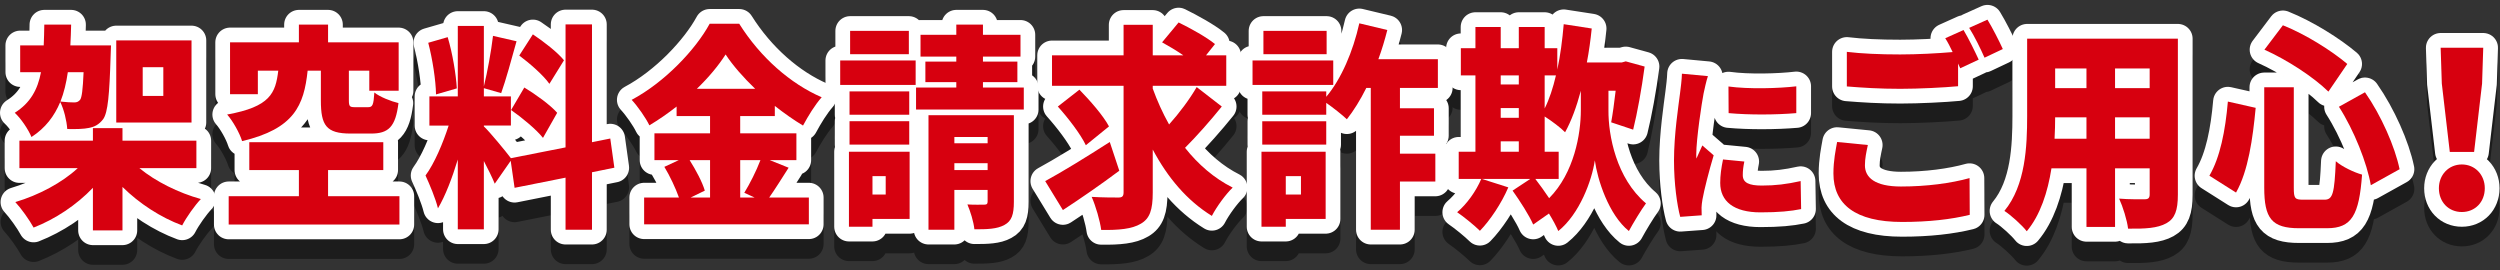 <?xml version="1.0" encoding="UTF-8"?><svg id="b" xmlns="http://www.w3.org/2000/svg" viewBox="0 0 509 55"><rect x="0" y="0" width="509" height="55" fill="#333333" stroke="none"/><defs><style>.e,.f,.g{fill:none;}.h{fill:#d7000f;}.f{stroke:#000;}.f,.g{stroke-linejoin:round;stroke-width:6px;}.g{stroke:#fff;}.i{opacity:.45;}</style></defs><g id="c"><g><g><g class="i"><path class="f" d="M22.601,13.237s-.039,1.452-.079,2.156c-.237,7.877-.555,11.486-1.505,12.85-.871,1.144-1.781,1.584-2.93,1.804-.99,.22-2.613,.264-4.396,.22-.119-1.716-.673-4.004-1.426-5.5-1.188,2.86-3.009,5.281-5.859,7.129-.634-1.54-2.179-3.829-3.406-4.929,3.208-2.024,4.673-4.752,5.346-8.273H4.109v-5.457h4.791c.079-1.32,.079-2.728,.119-4.225h5.464c-.039,1.452-.079,2.86-.158,4.225h8.275Zm5.781,24.996c3.247,2.685,7.919,5.017,12.513,6.293-1.228,1.276-2.97,3.741-3.802,5.369-4.394-1.628-8.711-4.444-12.156-7.833v8.845h-6.019v-8.669c-3.365,3.521-7.682,6.381-12.076,8.098-.832-1.54-2.534-3.917-3.723-5.193,4.752-1.408,9.543-3.96,12.711-6.909H3.951v-5.589h14.967v-2.552h6.019v2.552h15.047v5.589h-11.602ZM13.81,18.694c-.317,2.2-.792,4.181-1.505,5.985,1.188,.132,2.218,.176,2.812,.176,.515,0,.831-.132,1.188-.528,.356-.484,.555-2.024,.713-5.633h-3.207Zm25.184,10.253h-15.324V12.225h15.324V28.947Zm-5.742-11.266h-4.197v5.853h4.197v-5.853Z"/><path class="f" d="M62.636,18.386c-.752,7.085-2.731,11.837-13.344,14.346-.475-1.585-1.9-4.137-3.049-5.413,8.79-1.584,9.859-4.356,10.414-8.933h-4.158v4.796h-5.662V12.621h14.018v-3.608h5.939v3.608h14.373v9.857h-5.979v-4.092h-4.158v6.029c0,1.276,.198,1.408,1.268,1.408h2.652c.911,0,1.109-.44,1.268-2.993,1.069,.88,3.405,1.804,4.91,2.157-.594,4.884-2.06,6.205-5.583,6.205h-4.158c-4.989,0-6.058-1.672-6.058-6.733v-6.073h-2.693Zm18.69,25.567v5.765H46.56v-5.765h14.295v-5.325h-10.098v-5.677h27.282v5.677h-11.245v5.325h14.532Z"/><path class="f" d="M120.53,39.069v11.706h-5.385v-10.605l-10.374,2.068-.792-5.5-3.247,4.665c-.515-1.276-1.347-2.948-2.218-4.621v13.906h-5.306v-14.214c-1.148,3.785-2.534,7.393-4.039,9.945-.475-1.98-1.702-4.885-2.534-6.689,1.821-2.464,3.563-6.601,4.712-10.165h-3.92v-5.94h5.781V9.276h5.306v12.322c.713-2.904,1.505-7.217,1.861-10.297l4.791,1.1c-1.029,3.696-2.178,7.921-3.128,10.562l-3.524-1.012v1.672h5.504v5.94h-5.504v.176c1.188,1.1,4.475,5.105,5.504,6.469l11.127-2.2V8.968h5.385v23.983l3.723-.748,.831,5.941-4.554,.924Zm-31.756-15.843c-.04-2.816-.713-7.217-1.584-10.517l3.959-1.145c.99,3.301,1.703,7.613,1.861,10.43l-4.236,1.232Zm17.977-1.408c2.257,1.364,5.267,3.521,6.691,5.149l-2.891,5.105c-1.307-1.672-4.236-4.093-6.493-5.677l2.692-4.577Zm5.107-.748c-1.188-1.716-3.959-4.136-6.137-5.765l2.772-4.312c2.178,1.452,5.028,3.652,6.335,5.281l-2.97,4.796Z"/><path class="f" d="M160.565,38.145c-1.386,2.156-2.772,4.4-3.959,6.073h8.077v5.457h-33.538v-5.457h7.088c-.673-1.892-1.821-4.356-2.97-6.249l2.93-1.364h-4.949v-5.457h11.324v-3.521h-6.811v-1.936c-1.781,1.408-3.643,2.684-5.543,3.828-.713-1.496-2.376-3.873-3.603-5.192,6.771-3.609,13.027-10.254,15.878-15.49h6.019c4.315,6.865,10.453,12.233,16.788,14.962-1.425,1.628-2.731,3.785-3.801,5.765-1.9-1.144-3.841-2.508-5.741-4.004v2.068h-7.049v3.521h11.443v5.457h-5.425l3.841,1.54Zm-20.154-1.54c1.268,2.024,2.574,4.445,3.089,6.205l-2.891,1.408h3.959v-7.613h-4.157Zm13.344-14.522c-2.415-2.332-4.554-4.752-6.019-6.997-1.465,2.289-3.484,4.709-5.86,6.997h11.879Zm-3.049,14.522v7.613h2.931l-2.099-.968c1.108-1.804,2.455-4.444,3.286-6.645h-4.118Z"/><path class="f" d="M171.064,16.317h15.363v4.973h-15.363v-4.973Zm14.136,32.256h-7.564v1.585h-4.791v-15.27h12.354v13.685Zm-.079-21.211h-12.156v-4.752h12.156v4.752Zm-12.156,1.32h12.156v4.753h-12.156v-4.753Zm12.077-13.642h-11.958v-4.752h11.958v4.752Zm-7.405,24.82v3.74h2.693v-3.74h-2.693Zm30.807-18.043v4.489h-21.936v-4.489h8.196v-1.1h-6.296v-4.18h6.296v-1.012h-7.285v-4.445h7.285v-2.068h5.425v2.068h7.643v4.445h-7.643v1.012h7.009v4.18h-7.009v1.1h8.315Zm-2.019,23.28c0,2.552-.435,3.917-1.94,4.708-1.505,.836-3.484,.88-6.098,.88-.158-1.54-.831-3.696-1.426-5.061,1.268,.088,2.97,.044,3.445,.044,.515,0,.673-.176,.673-.66v-2.332h-6.771v8.097h-5.267V27.451h17.383v17.647Zm-12.116-13.202v1.276h6.771v-1.276h-6.771Zm6.771,6.733v-1.408h-6.771v1.408h6.771Z"/><path class="f" d="M227.888,38.761c-3.762,2.816-8.038,5.765-11.483,8.009l-3.603-5.896c3.326-1.804,8.435-4.929,13.146-7.965l1.94,5.853Zm20.867-13.07c-2.376,2.948-5.147,6.073-7.483,8.405,2.692,3.389,5.939,6.205,9.701,8.097-1.387,1.32-3.287,3.917-4.237,5.765-5.068-3.124-8.988-7.789-12.037-13.51v8.757c0,3.521-.594,5.281-2.416,6.337-1.821,1.1-4.514,1.32-8.077,1.276-.237-1.848-1.108-4.841-1.94-6.733,2.218,.132,4.673,.132,5.465,.132,.752,0,1.029-.264,1.029-1.056V21.466h-14.571v-6.205h14.571v-6.205h5.939v6.205h6.217c-1.386-.968-2.97-1.893-4.316-2.641l3.366-4.048c2.336,1.144,5.701,2.992,7.404,4.4l-1.821,2.289h4.118v6.205h-14.968v.572c.91,2.508,2.019,4.973,3.326,7.305,2.059-2.289,4.197-5.149,5.622-7.613l5.108,3.961Zm-28.984-3.433c2.099,2.156,4.83,5.237,6.019,7.481l-4.712,3.829c-1.03-2.2-3.603-5.545-5.702-7.877l4.396-3.433Z"/><path class="f" d="M271.448,21.29h-16.433v-4.973h16.433v4.973Zm-1.545,27.284h-8.117v1.585h-4.949v-15.27h13.066v13.685Zm15.126-26.668v4.136h6.93v5.589h-6.93v3.653h7.207v5.677h-7.207v9.813h-5.939V21.906h-.91c-1.228,2.464-2.574,4.621-3.96,6.381-.911-.88-2.812-2.377-4.197-3.345v2.42h-13.027v-4.752h13.027v1.1c3.049-3.608,5.464-9.241,6.731-14.962l5.702,1.364c-.515,2.024-1.109,4.005-1.821,5.941h12.116v5.853h-7.722Zm-28.034,6.777h13.027v4.753h-13.027v-4.753Zm13.106-13.642h-12.869v-4.752h12.869v4.752Zm-8.315,24.82v3.74h3.089v-3.74h-3.089Z"/><path class="f" d="M327.481,26.439c-.04,5.104,1.584,13.862,7.642,18.967-.989,1.32-2.652,4.092-3.484,5.633-4.118-3.301-6.414-10.518-6.93-14.39-.594,4.092-3.128,10.957-7.443,14.39-.356-.88-1.109-2.289-1.901-3.565l-3.207,2.245c-.792-1.849-2.692-4.797-4.197-6.909l3.603-2.377h-9.859l5.385,1.716c-1.386,3.257-3.722,6.733-5.781,8.845-1.108-1.1-3.326-2.904-4.633-3.784,1.98-1.672,3.841-4.269,4.91-6.777h-4.593v-5.544h3.405v-15.534h-2.97v-5.545h2.97v-4.312h5.147v4.312h3.683v-4.312h5.266v4.312h2.574v4.356c.634-2.904,1.029-6.073,1.307-9.241l5.702,.88c-.238,2.333-.555,4.665-.99,6.909h7.128l.791-.22,3.841,1.056c-.594,4.489-1.504,9.505-2.336,12.85l-4.475-1.496c.317-1.716,.634-4.049,.911-6.425h-1.465v3.961Zm-21.936-7.085v1.848h3.683v-1.848h-3.683Zm0,8.625h3.683v-1.98h-3.683v1.98Zm0,6.909h3.683v-2.112h-3.683v2.112Zm7.048,5.544c.911,1.188,1.94,2.597,2.812,3.917,5.108-5.148,6.454-13.114,6.454-17.91v-3.961c-.871,3.257-1.94,6.161-3.207,8.449-.832-.88-2.772-2.332-4.158-3.212v7.173h2.852v5.544h-4.752Zm1.9-21.079v6.733c.951-1.893,1.703-4.181,2.297-6.733h-2.297Z"/><path class="f" d="M347.734,19.497c-.285,.774-.761,2.921-.888,3.555-.349,1.795-1.488,9.188-1.488,12.426,0,.106,0,.669,.031,.81,.412-.985,.792-1.69,1.204-2.675l2.312,2.007c-.95,3.168-1.933,7.005-2.281,8.977-.095,.493-.19,1.337-.19,1.654,0,.387,0,1.021,.031,1.584l-4.371,.317c-.634-2.358-1.268-6.759-1.268-11.476,0-5.351,.919-11.159,1.235-13.729,.127-1.056,.349-2.64,.38-3.943l5.291,.493Zm7.412,17.39c-.222,1.091-.316,1.866-.316,2.781,0,1.549,1.298,2.112,3.864,2.112,2.819,0,5.068-.282,7.919-.915l.096,5.703c-2.06,.422-4.561,.669-8.269,.669-5.479,0-8.204-2.289-8.204-5.984,0-1.585,.222-3.098,.57-4.788l4.34,.422Zm10.58-15.313v5.457c-4.118,.352-9.599,.387-13.779,0l-.032-5.421c4.087,.564,10.295,.387,13.812-.035Z"/><path class="f" d="M380.293,33.524c-.316,1.496-.594,2.728-.594,4.137,0,2.464,2.019,4.312,7.325,4.312,5.227,0,10.216-.66,13.977-1.716l.04,7.481c-3.762,.924-8.315,1.452-13.779,1.452-9.543,0-13.977-3.608-13.977-9.857,0-2.684,.475-4.841,.752-6.425l6.256,.616Zm19.481-23.412c.99,1.628,2.376,4.489,3.089,6.029l-3.762,1.76-.435-.968v4.621c-2.772,.264-7.959,.528-11.76,.528-4.197,0-7.643-.22-10.89-.484v-7.041c2.931,.352,6.613,.528,10.85,.528,3.484,0,7.643-.22,10.691-.484-.476-1.012-.99-2.024-1.505-2.816l3.722-1.672Zm4.871-2.112c1.029,1.672,2.455,4.489,3.128,5.985l-3.723,1.76c-.791-1.804-2.059-4.4-3.128-6.073l3.723-1.672Z"/><path class="f" d="M443.414,43.645c0,3.169-.595,4.841-2.337,5.809-1.821,1.012-4.276,1.144-7.8,1.1-.198-1.716-1.069-4.489-1.822-6.117,1.94,.176,4.515,.132,5.228,.132s.989-.264,.989-1.012v-5.281h-7.048v11.926h-5.82v-11.926h-7.128c-.752,4.797-2.257,9.505-5.028,12.806-.911-1.188-3.287-3.345-4.554-4.137,4.315-5.237,4.633-13.158,4.633-19.363V11.873h30.688v31.773Zm-18.61-11.398v-4.356h-6.375c0,1.364-.04,2.816-.119,4.356h6.494Zm-6.375-14.302v4.004h6.375v-4.004h-6.375Zm19.243,0h-7.048v4.004h7.048v-4.004Zm0,14.302v-4.356h-7.048v4.356h7.048Z"/><path class="f" d="M459.256,25.955c-.594,6.249-1.505,12.85-4,17.25l-5.424-3.432c2.178-3.741,3.246-9.109,3.762-15.094l5.662,1.276Zm7.761-4.181v20.419c0,2.201,.198,2.464,1.9,2.464h4.356c1.703,0,2.019-1.32,2.297-7.833,1.307,1.144,3.762,2.289,5.346,2.728-.594,8.229-2.099,10.914-7.128,10.914h-5.701c-5.583,0-7.088-2.024-7.088-8.273V21.774h6.019Zm-2.218-12.63c4.633,1.849,9.94,5.193,13.106,7.877l-3.841,5.633c-3.009-2.949-8.395-6.469-13.027-8.537l3.762-4.973Zm16.71,13.642c3.326,4.753,6.098,11.09,7.048,15.666l-5.86,3.256c-.752-4.445-3.405-11.178-6.493-15.974l5.306-2.949Z"/><path class="f" d="M496.559,42.325c0-2.728,1.98-4.841,4.672-4.841s4.673,2.112,4.673,4.841c0,2.816-1.98,4.84-4.673,4.84s-4.672-2.024-4.672-4.84Zm.594-21.299l-.237-7.305h8.672l-.238,7.305-1.623,13.906h-4.949l-1.624-13.906Z"/></g><g><path class="g" d="M22.601,9.237s-.039,1.452-.079,2.156c-.237,7.877-.555,11.486-1.505,12.85-.871,1.144-1.781,1.584-2.93,1.804-.99,.22-2.613,.264-4.396,.22-.119-1.716-.673-4.004-1.426-5.5-1.188,2.86-3.009,5.281-5.859,7.129-.634-1.54-2.179-3.829-3.406-4.929,3.208-2.024,4.673-4.752,5.346-8.273H4.109v-5.457h4.791c.079-1.32,.079-2.728,.119-4.225h5.464c-.039,1.452-.079,2.86-.158,4.225h8.275Zm5.781,24.996c3.247,2.685,7.919,5.017,12.513,6.293-1.228,1.276-2.97,3.741-3.802,5.369-4.394-1.628-8.711-4.444-12.156-7.833v8.845h-6.019v-8.669c-3.365,3.521-7.682,6.381-12.076,8.098-.832-1.54-2.534-3.917-3.723-5.193,4.752-1.408,9.543-3.96,12.711-6.909H3.951v-5.589h14.967v-2.552h6.019v2.552h15.047v5.589h-11.602ZM13.81,14.694c-.317,2.2-.792,4.181-1.505,5.985,1.188,.132,2.218,.176,2.812,.176,.515,0,.831-.132,1.188-.528,.356-.484,.555-2.024,.713-5.633h-3.207Zm25.184,10.253h-15.324V8.225h15.324V24.947Zm-5.742-11.266h-4.197v5.853h4.197v-5.853Z"/><path class="g" d="M62.636,14.386c-.752,7.085-2.731,11.837-13.344,14.346-.475-1.585-1.9-4.137-3.049-5.413,8.79-1.584,9.859-4.356,10.414-8.933h-4.158v4.796h-5.662V8.621h14.018v-3.608h5.939v3.608h14.373v9.857h-5.979v-4.092h-4.158v6.029c0,1.276,.198,1.408,1.268,1.408h2.652c.911,0,1.109-.44,1.268-2.993,1.069,.88,3.405,1.804,4.91,2.157-.594,4.884-2.06,6.205-5.583,6.205h-4.158c-4.989,0-6.058-1.672-6.058-6.733v-6.073h-2.693Zm18.69,25.567v5.765H46.56v-5.765h14.295v-5.325h-10.098v-5.677h27.282v5.677h-11.245v5.325h14.532Z"/><path class="g" d="M120.53,35.069v11.706h-5.385v-10.605l-10.374,2.068-.792-5.5-3.247,4.665c-.515-1.276-1.347-2.948-2.218-4.621v13.906h-5.306v-14.214c-1.148,3.785-2.534,7.393-4.039,9.945-.475-1.98-1.702-4.885-2.534-6.689,1.821-2.464,3.563-6.601,4.712-10.165h-3.92v-5.94h5.781V5.276h5.306v12.322c.713-2.904,1.505-7.217,1.861-10.297l4.791,1.1c-1.029,3.696-2.178,7.921-3.128,10.562l-3.524-1.012v1.672h5.504v5.94h-5.504v.176c1.188,1.1,4.475,5.105,5.504,6.469l11.127-2.2V4.968h5.385V28.952l3.723-.748,.831,5.941-4.554,.924Zm-31.756-15.843c-.04-2.816-.713-7.217-1.584-10.517l3.959-1.145c.99,3.301,1.703,7.613,1.861,10.43l-4.236,1.232Zm17.977-1.408c2.257,1.364,5.267,3.521,6.691,5.149l-2.891,5.105c-1.307-1.672-4.236-4.093-6.493-5.677l2.692-4.577Zm5.107-.748c-1.188-1.716-3.959-4.136-6.137-5.765l2.772-4.312c2.178,1.452,5.028,3.652,6.335,5.281l-2.97,4.796Z"/><path class="g" d="M160.565,34.145c-1.386,2.156-2.772,4.4-3.959,6.073h8.077v5.457h-33.538v-5.457h7.088c-.673-1.892-1.821-4.356-2.97-6.249l2.93-1.364h-4.949v-5.457h11.324v-3.521h-6.811v-1.936c-1.781,1.408-3.643,2.684-5.543,3.828-.713-1.496-2.376-3.873-3.603-5.192,6.771-3.609,13.027-10.254,15.878-15.49h6.019c4.315,6.865,10.453,12.233,16.788,14.962-1.425,1.628-2.731,3.785-3.801,5.765-1.9-1.144-3.841-2.508-5.741-4.004v2.068h-7.049v3.521h11.443v5.457h-5.425l3.841,1.54Zm-20.154-1.54c1.268,2.024,2.574,4.445,3.089,6.205l-2.891,1.408h3.959v-7.613h-4.157Zm13.344-14.522c-2.415-2.332-4.554-4.752-6.019-6.997-1.465,2.289-3.484,4.709-5.86,6.997h11.879Zm-3.049,14.522v7.613h2.931l-2.099-.968c1.108-1.804,2.455-4.444,3.286-6.645h-4.118Z"/><path class="g" d="M171.064,12.317h15.363v4.973h-15.363v-4.973Zm14.136,32.256h-7.564v1.585h-4.791v-15.27h12.354v13.685Zm-.079-21.211h-12.156v-4.752h12.156v4.752Zm-12.156,1.32h12.156v4.753h-12.156v-4.753Zm12.077-13.642h-11.958V6.289h11.958v4.752Zm-7.405,24.82v3.74h2.693v-3.74h-2.693Zm30.807-18.043v4.489h-21.936v-4.489h8.196v-1.1h-6.296v-4.18h6.296v-1.012h-7.285V7.081h7.285v-2.068h5.425v2.068h7.643v4.445h-7.643v1.012h7.009v4.18h-7.009v1.1h8.315Zm-2.019,23.28c0,2.552-.435,3.917-1.94,4.708-1.505,.836-3.484,.88-6.098,.88-.158-1.54-.831-3.696-1.426-5.061,1.268,.088,2.97,.044,3.445,.044,.515,0,.673-.176,.673-.66v-2.332h-6.771v8.097h-5.267V23.451h17.383v17.647Zm-12.116-13.202v1.276h6.771v-1.276h-6.771Zm6.771,6.733v-1.408h-6.771v1.408h6.771Z"/><path class="g" d="M227.888,34.761c-3.762,2.816-8.038,5.765-11.483,8.009l-3.603-5.896c3.326-1.804,8.435-4.929,13.146-7.965l1.94,5.853Zm20.867-13.07c-2.376,2.948-5.147,6.073-7.483,8.405,2.692,3.389,5.939,6.205,9.701,8.097-1.387,1.32-3.287,3.917-4.237,5.765-5.068-3.124-8.988-7.789-12.037-13.51v8.757c0,3.521-.594,5.281-2.416,6.337-1.821,1.1-4.514,1.32-8.077,1.276-.237-1.848-1.108-4.841-1.94-6.733,2.218,.132,4.673,.132,5.465,.132,.752,0,1.029-.264,1.029-1.056V17.466h-14.571v-6.205h14.571V5.056h5.939v6.205h6.217c-1.386-.968-2.97-1.893-4.316-2.641l3.366-4.048c2.336,1.144,5.701,2.992,7.404,4.4l-1.821,2.289h4.118v6.205h-14.968v.572c.91,2.508,2.019,4.973,3.326,7.305,2.059-2.289,4.197-5.149,5.622-7.613l5.108,3.961Zm-28.984-3.433c2.099,2.156,4.83,5.237,6.019,7.481l-4.712,3.829c-1.03-2.2-3.603-5.545-5.702-7.877l4.396-3.433Z"/><path class="g" d="M271.448,17.29h-16.433v-4.973h16.433v4.973Zm-1.545,27.284h-8.117v1.585h-4.949v-15.27h13.066v13.685Zm15.126-26.668v4.136h6.93v5.589h-6.93v3.653h7.207v5.677h-7.207v9.813h-5.939V17.906h-.91c-1.228,2.464-2.574,4.621-3.96,6.381-.911-.88-2.812-2.377-4.197-3.345v2.42h-13.027v-4.752h13.027v1.1c3.049-3.608,5.464-9.241,6.731-14.962l5.702,1.364c-.515,2.024-1.109,4.005-1.821,5.941h12.116v5.853h-7.722Zm-28.034,6.777h13.027v4.753h-13.027v-4.753Zm13.106-13.642h-12.869V6.289h12.869v4.752Zm-8.315,24.82v3.74h3.089v-3.74h-3.089Z"/><path class="g" d="M327.481,22.439c-.04,5.104,1.584,13.862,7.642,18.967-.989,1.32-2.652,4.092-3.484,5.633-4.118-3.301-6.414-10.518-6.93-14.39-.594,4.092-3.128,10.957-7.443,14.39-.356-.88-1.109-2.289-1.901-3.565l-3.207,2.245c-.792-1.849-2.692-4.797-4.197-6.909l3.603-2.377h-9.859l5.385,1.716c-1.386,3.257-3.722,6.733-5.781,8.845-1.108-1.1-3.326-2.904-4.633-3.784,1.98-1.672,3.841-4.269,4.91-6.777h-4.593v-5.544h3.405V15.354h-2.97v-5.545h2.97V5.497h5.147v4.312h3.683V5.497h5.266v4.312h2.574v4.356c.634-2.904,1.029-6.073,1.307-9.241l5.702,.88c-.238,2.333-.555,4.665-.99,6.909h7.128l.791-.22,3.841,1.056c-.594,4.489-1.504,9.505-2.336,12.85l-4.475-1.496c.317-1.716,.634-4.049,.911-6.425h-1.465v3.961Zm-21.936-7.085v1.848h3.683v-1.848h-3.683Zm0,8.625h3.683v-1.98h-3.683v1.98Zm0,6.909h3.683v-2.112h-3.683v2.112Zm7.048,5.544c.911,1.188,1.94,2.597,2.812,3.917,5.108-5.148,6.454-13.114,6.454-17.91v-3.961c-.871,3.257-1.94,6.161-3.207,8.449-.832-.88-2.772-2.332-4.158-3.212v7.173h2.852v5.544h-4.752Zm1.9-21.079v6.733c.951-1.893,1.703-4.181,2.297-6.733h-2.297Z"/><path class="g" d="M347.734,15.497c-.285,.774-.761,2.921-.888,3.555-.349,1.795-1.488,9.188-1.488,12.426,0,.106,0,.669,.031,.81,.412-.985,.792-1.69,1.204-2.675l2.312,2.007c-.95,3.168-1.933,7.005-2.281,8.977-.095,.493-.19,1.337-.19,1.654,0,.387,0,1.021,.031,1.584l-4.371,.317c-.634-2.358-1.268-6.759-1.268-11.476,0-5.351,.919-11.159,1.235-13.729,.127-1.056,.349-2.64,.38-3.943l5.291,.493Zm7.412,17.39c-.222,1.091-.316,1.866-.316,2.781,0,1.549,1.298,2.112,3.864,2.112,2.819,0,5.068-.282,7.919-.915l.096,5.703c-2.06,.422-4.561,.669-8.269,.669-5.479,0-8.204-2.289-8.204-5.984,0-1.585,.222-3.098,.57-4.788l4.34,.422Zm10.58-15.313v5.457c-4.118,.352-9.599,.387-13.779,0l-.032-5.421c4.087,.564,10.295,.387,13.812-.035Z"/><path class="g" d="M380.293,29.524c-.316,1.496-.594,2.728-.594,4.137,0,2.464,2.019,4.312,7.325,4.312,5.227,0,10.216-.66,13.977-1.716l.04,7.481c-3.762,.924-8.315,1.452-13.779,1.452-9.543,0-13.977-3.608-13.977-9.857,0-2.684,.475-4.841,.752-6.425l6.256,.616Zm19.481-23.412c.99,1.628,2.376,4.489,3.089,6.029l-3.762,1.76-.435-.968v4.621c-2.772,.264-7.959,.528-11.76,.528-4.197,0-7.643-.22-10.89-.484v-7.041c2.931,.352,6.613,.528,10.85,.528,3.484,0,7.643-.22,10.691-.484-.476-1.012-.99-2.024-1.505-2.816l3.722-1.672Zm4.871-2.112c1.029,1.672,2.455,4.489,3.128,5.985l-3.723,1.76c-.791-1.804-2.059-4.4-3.128-6.073l3.723-1.672Z"/><path class="g" d="M443.414,39.645c0,3.169-.595,4.841-2.337,5.809-1.821,1.012-4.276,1.144-7.8,1.1-.198-1.716-1.069-4.489-1.822-6.117,1.94,.176,4.515,.132,5.228,.132s.989-.264,.989-1.012v-5.281h-7.048v11.926h-5.82v-11.926h-7.128c-.752,4.797-2.257,9.505-5.028,12.806-.911-1.188-3.287-3.345-4.554-4.137,4.315-5.237,4.633-13.158,4.633-19.363V7.873h30.688v31.773Zm-18.61-11.398v-4.356h-6.375c0,1.364-.04,2.816-.119,4.356h6.494Zm-6.375-14.302v4.004h6.375v-4.004h-6.375Zm19.243,0h-7.048v4.004h7.048v-4.004Zm0,14.302v-4.356h-7.048v4.356h7.048Z"/><path class="g" d="M459.256,21.955c-.594,6.249-1.505,12.85-4,17.25l-5.424-3.432c2.178-3.741,3.246-9.109,3.762-15.094l5.662,1.276Zm7.761-4.181v20.419c0,2.201,.198,2.464,1.9,2.464h4.356c1.703,0,2.019-1.32,2.297-7.833,1.307,1.144,3.762,2.289,5.346,2.728-.594,8.229-2.099,10.914-7.128,10.914h-5.701c-5.583,0-7.088-2.024-7.088-8.273V17.774h6.019Zm-2.218-12.63c4.633,1.849,9.94,5.193,13.106,7.877l-3.841,5.633c-3.009-2.949-8.395-6.469-13.027-8.537l3.762-4.973Zm16.71,13.642c3.326,4.753,6.098,11.09,7.048,15.666l-5.86,3.256c-.752-4.445-3.405-11.178-6.493-15.974l5.306-2.949Z"/><path class="g" d="M496.559,38.325c0-2.728,1.98-4.841,4.672-4.841s4.673,2.112,4.673,4.841c0,2.816-1.98,4.84-4.673,4.84s-4.672-2.024-4.672-4.84Zm.594-21.299l-.237-7.305h8.672l-.238,7.305-1.623,13.906h-4.949l-1.624-13.906Z"/></g></g><g><path class="h" d="M22.601,9.237s-.039,1.452-.079,2.156c-.237,7.877-.555,11.486-1.505,12.85-.871,1.144-1.781,1.584-2.93,1.804-.99,.22-2.613,.264-4.396,.22-.119-1.716-.673-4.004-1.426-5.5-1.188,2.86-3.009,5.281-5.859,7.129-.634-1.54-2.179-3.829-3.406-4.929,3.208-2.024,4.673-4.752,5.346-8.273H4.109v-5.457h4.791c.079-1.32,.079-2.728,.119-4.225h5.464c-.039,1.452-.079,2.86-.158,4.225h8.275Zm5.781,24.996c3.247,2.685,7.919,5.017,12.513,6.293-1.228,1.276-2.97,3.741-3.802,5.369-4.394-1.628-8.711-4.444-12.156-7.833v8.845h-6.019v-8.669c-3.365,3.521-7.682,6.381-12.076,8.098-.832-1.54-2.534-3.917-3.723-5.193,4.752-1.408,9.543-3.96,12.711-6.909H3.951v-5.589h14.967v-2.552h6.019v2.552h15.047v5.589h-11.602ZM13.81,14.694c-.317,2.2-.792,4.181-1.505,5.985,1.188,.132,2.218,.176,2.812,.176,.515,0,.831-.132,1.188-.528,.356-.484,.555-2.024,.713-5.633h-3.207Zm25.184,10.253h-15.324V8.225h15.324V24.947Zm-5.742-11.266h-4.197v5.853h4.197v-5.853Z"/><path class="h" d="M62.636,14.386c-.752,7.085-2.731,11.837-13.344,14.346-.475-1.585-1.9-4.137-3.049-5.413,8.79-1.584,9.859-4.356,10.414-8.933h-4.158v4.796h-5.662V8.621h14.018v-3.608h5.939v3.608h14.373v9.857h-5.979v-4.092h-4.158v6.029c0,1.276,.198,1.408,1.268,1.408h2.652c.911,0,1.109-.44,1.268-2.993,1.069,.88,3.405,1.804,4.91,2.157-.594,4.884-2.06,6.205-5.583,6.205h-4.158c-4.989,0-6.058-1.672-6.058-6.733v-6.073h-2.693Zm18.69,25.567v5.765H46.56v-5.765h14.295v-5.325h-10.098v-5.677h27.282v5.677h-11.245v5.325h14.532Z"/><path class="h" d="M120.53,35.069v11.706h-5.385v-10.605l-10.374,2.068-.792-5.5-3.247,4.665c-.515-1.276-1.347-2.948-2.218-4.621v13.906h-5.306v-14.214c-1.148,3.785-2.534,7.393-4.039,9.945-.475-1.98-1.702-4.885-2.534-6.689,1.821-2.464,3.563-6.601,4.712-10.165h-3.92v-5.94h5.781V5.276h5.306v12.322c.713-2.904,1.505-7.217,1.861-10.297l4.791,1.1c-1.029,3.696-2.178,7.921-3.128,10.562l-3.524-1.012v1.672h5.504v5.94h-5.504v.176c1.188,1.1,4.475,5.105,5.504,6.469l11.127-2.2V4.968h5.385V28.952l3.723-.748,.831,5.941-4.554,.924Zm-31.756-15.843c-.04-2.816-.713-7.217-1.584-10.517l3.959-1.145c.99,3.301,1.703,7.613,1.861,10.43l-4.236,1.232Zm17.977-1.408c2.257,1.364,5.267,3.521,6.691,5.149l-2.891,5.105c-1.307-1.672-4.236-4.093-6.493-5.677l2.692-4.577Zm5.107-.748c-1.188-1.716-3.959-4.136-6.137-5.765l2.772-4.312c2.178,1.452,5.028,3.652,6.335,5.281l-2.97,4.796Z"/><path class="h" d="M160.565,34.145c-1.386,2.156-2.772,4.4-3.959,6.073h8.077v5.457h-33.538v-5.457h7.088c-.673-1.892-1.821-4.356-2.97-6.249l2.93-1.364h-4.949v-5.457h11.324v-3.521h-6.811v-1.936c-1.781,1.408-3.643,2.684-5.543,3.828-.713-1.496-2.376-3.873-3.603-5.192,6.771-3.609,13.027-10.254,15.878-15.49h6.019c4.315,6.865,10.453,12.233,16.788,14.962-1.425,1.628-2.731,3.785-3.801,5.765-1.9-1.144-3.841-2.508-5.741-4.004v2.068h-7.049v3.521h11.443v5.457h-5.425l3.841,1.54Zm-20.154-1.54c1.268,2.024,2.574,4.445,3.089,6.205l-2.891,1.408h3.959v-7.613h-4.157Zm13.344-14.522c-2.415-2.332-4.554-4.752-6.019-6.997-1.465,2.289-3.484,4.709-5.86,6.997h11.879Zm-3.049,14.522v7.613h2.931l-2.099-.968c1.108-1.804,2.455-4.444,3.286-6.645h-4.118Z"/><path class="h" d="M171.064,12.317h15.363v4.973h-15.363v-4.973Zm14.136,32.256h-7.564v1.585h-4.791v-15.27h12.354v13.685Zm-.079-21.211h-12.156v-4.752h12.156v4.752Zm-12.156,1.32h12.156v4.753h-12.156v-4.753Zm12.077-13.642h-11.958V6.289h11.958v4.752Zm-7.405,24.82v3.74h2.693v-3.74h-2.693Zm30.807-18.043v4.489h-21.936v-4.489h8.196v-1.1h-6.296v-4.18h6.296v-1.012h-7.285V7.081h7.285v-2.068h5.425v2.068h7.643v4.445h-7.643v1.012h7.009v4.18h-7.009v1.1h8.315Zm-2.019,23.28c0,2.552-.435,3.917-1.94,4.708-1.505,.836-3.484,.88-6.098,.88-.158-1.54-.831-3.696-1.426-5.061,1.268,.088,2.97,.044,3.445,.044,.515,0,.673-.176,.673-.66v-2.332h-6.771v8.097h-5.267V23.451h17.383v17.647Zm-12.116-13.202v1.276h6.771v-1.276h-6.771Zm6.771,6.733v-1.408h-6.771v1.408h6.771Z"/><path class="h" d="M227.888,34.761c-3.762,2.816-8.038,5.765-11.483,8.009l-3.603-5.896c3.326-1.804,8.435-4.929,13.146-7.965l1.94,5.853Zm20.867-13.07c-2.376,2.948-5.147,6.073-7.483,8.405,2.692,3.389,5.939,6.205,9.701,8.097-1.387,1.32-3.287,3.917-4.237,5.765-5.068-3.124-8.988-7.789-12.037-13.51v8.757c0,3.521-.594,5.281-2.416,6.337-1.821,1.1-4.514,1.32-8.077,1.276-.237-1.848-1.108-4.841-1.94-6.733,2.218,.132,4.673,.132,5.465,.132,.752,0,1.029-.264,1.029-1.056V17.466h-14.571v-6.205h14.571V5.056h5.939v6.205h6.217c-1.386-.968-2.97-1.893-4.316-2.641l3.366-4.048c2.336,1.144,5.701,2.992,7.404,4.4l-1.821,2.289h4.118v6.205h-14.968v.572c.91,2.508,2.019,4.973,3.326,7.305,2.059-2.289,4.197-5.149,5.622-7.613l5.108,3.961Zm-28.984-3.433c2.099,2.156,4.83,5.237,6.019,7.481l-4.712,3.829c-1.03-2.2-3.603-5.545-5.702-7.877l4.396-3.433Z"/><path class="h" d="M271.448,17.29h-16.433v-4.973h16.433v4.973Zm-1.545,27.284h-8.117v1.585h-4.949v-15.27h13.066v13.685Zm15.126-26.668v4.136h6.93v5.589h-6.93v3.653h7.207v5.677h-7.207v9.813h-5.939V17.906h-.91c-1.228,2.464-2.574,4.621-3.96,6.381-.911-.88-2.812-2.377-4.197-3.345v2.42h-13.027v-4.752h13.027v1.1c3.049-3.608,5.464-9.241,6.731-14.962l5.702,1.364c-.515,2.024-1.109,4.005-1.821,5.941h12.116v5.853h-7.722Zm-28.034,6.777h13.027v4.753h-13.027v-4.753Zm13.106-13.642h-12.869V6.289h12.869v4.752Zm-8.315,24.82v3.74h3.089v-3.74h-3.089Z"/><path class="h" d="M327.481,22.439c-.04,5.104,1.584,13.862,7.642,18.967-.989,1.32-2.652,4.092-3.484,5.633-4.118-3.301-6.414-10.518-6.93-14.39-.594,4.092-3.128,10.957-7.443,14.39-.356-.88-1.109-2.289-1.901-3.565l-3.207,2.245c-.792-1.849-2.692-4.797-4.197-6.909l3.603-2.377h-9.859l5.385,1.716c-1.386,3.257-3.722,6.733-5.781,8.845-1.108-1.1-3.326-2.904-4.633-3.784,1.98-1.672,3.841-4.269,4.91-6.777h-4.593v-5.544h3.405V15.354h-2.97v-5.545h2.97V5.497h5.147v4.312h3.683V5.497h5.266v4.312h2.574v4.356c.634-2.904,1.029-6.073,1.307-9.241l5.702,.88c-.238,2.333-.555,4.665-.99,6.909h7.128l.791-.22,3.841,1.056c-.594,4.489-1.504,9.505-2.336,12.85l-4.475-1.496c.317-1.716,.634-4.049,.911-6.425h-1.465v3.961Zm-21.936-7.085v1.848h3.683v-1.848h-3.683Zm0,8.625h3.683v-1.98h-3.683v1.98Zm0,6.909h3.683v-2.112h-3.683v2.112Zm7.048,5.544c.911,1.188,1.94,2.597,2.812,3.917,5.108-5.148,6.454-13.114,6.454-17.91v-3.961c-.871,3.257-1.94,6.161-3.207,8.449-.832-.88-2.772-2.332-4.158-3.212v7.173h2.852v5.544h-4.752Zm1.9-21.079v6.733c.951-1.893,1.703-4.181,2.297-6.733h-2.297Z"/><path class="h" d="M347.734,15.497c-.285,.774-.761,2.921-.888,3.555-.349,1.795-1.488,9.188-1.488,12.426,0,.106,0,.669,.031,.81,.412-.985,.792-1.69,1.204-2.675l2.312,2.007c-.95,3.168-1.933,7.005-2.281,8.977-.095,.493-.19,1.337-.19,1.654,0,.387,0,1.021,.031,1.584l-4.371,.317c-.634-2.358-1.268-6.759-1.268-11.476,0-5.351,.919-11.159,1.235-13.729,.127-1.056,.349-2.64,.38-3.943l5.291,.493Zm7.412,17.39c-.222,1.091-.316,1.866-.316,2.781,0,1.549,1.298,2.112,3.864,2.112,2.819,0,5.068-.282,7.919-.915l.096,5.703c-2.06,.422-4.561,.669-8.269,.669-5.479,0-8.204-2.289-8.204-5.984,0-1.585,.222-3.098,.57-4.788l4.34,.422Zm10.58-15.313v5.457c-4.118,.352-9.599,.387-13.779,0l-.032-5.421c4.087,.564,10.295,.387,13.812-.035Z"/><path class="h" d="M380.293,29.524c-.316,1.496-.594,2.728-.594,4.137,0,2.464,2.019,4.312,7.325,4.312,5.227,0,10.216-.66,13.977-1.716l.04,7.481c-3.762,.924-8.315,1.452-13.779,1.452-9.543,0-13.977-3.608-13.977-9.857,0-2.684,.475-4.841,.752-6.425l6.256,.616Zm19.481-23.412c.99,1.628,2.376,4.489,3.089,6.029l-3.762,1.76-.435-.968v4.621c-2.772,.264-7.959,.528-11.76,.528-4.197,0-7.643-.22-10.89-.484v-7.041c2.931,.352,6.613,.528,10.85,.528,3.484,0,7.643-.22,10.691-.484-.476-1.012-.99-2.024-1.505-2.816l3.722-1.672Zm4.871-2.112c1.029,1.672,2.455,4.489,3.128,5.985l-3.723,1.76c-.791-1.804-2.059-4.4-3.128-6.073l3.723-1.672Z"/><path class="h" d="M443.414,39.645c0,3.169-.595,4.841-2.337,5.809-1.821,1.012-4.276,1.144-7.8,1.1-.198-1.716-1.069-4.489-1.822-6.117,1.94,.176,4.515,.132,5.228,.132s.989-.264,.989-1.012v-5.281h-7.048v11.926h-5.82v-11.926h-7.128c-.752,4.797-2.257,9.505-5.028,12.806-.911-1.188-3.287-3.345-4.554-4.137,4.315-5.237,4.633-13.158,4.633-19.363V7.873h30.688v31.773Zm-18.61-11.398v-4.356h-6.375c0,1.364-.04,2.816-.119,4.356h6.494Zm-6.375-14.302v4.004h6.375v-4.004h-6.375Zm19.243,0h-7.048v4.004h7.048v-4.004Zm0,14.302v-4.356h-7.048v4.356h7.048Z"/><path class="h" d="M459.256,21.955c-.594,6.249-1.505,12.85-4,17.25l-5.424-3.432c2.178-3.741,3.246-9.109,3.762-15.094l5.662,1.276Zm7.761-4.181v20.419c0,2.201,.198,2.464,1.9,2.464h4.356c1.703,0,2.019-1.32,2.297-7.833,1.307,1.144,3.762,2.289,5.346,2.728-.594,8.229-2.099,10.914-7.128,10.914h-5.701c-5.583,0-7.088-2.024-7.088-8.273V17.774h6.019Zm-2.218-12.63c4.633,1.849,9.94,5.193,13.106,7.877l-3.841,5.633c-3.009-2.949-8.395-6.469-13.027-8.537l3.762-4.973Zm16.71,13.642c3.326,4.753,6.098,11.09,7.048,15.666l-5.86,3.256c-.752-4.445-3.405-11.178-6.493-15.974l5.306-2.949Z"/><path class="h" d="M496.559,38.325c0-2.728,1.98-4.841,4.672-4.841s4.673,2.112,4.673,4.841c0,2.816-1.98,4.84-4.673,4.84s-4.672-2.024-4.672-4.84Zm.594-21.299l-.237-7.305h8.672l-.238,7.305-1.623,13.906h-4.949l-1.624-13.906Z"/></g></g><rect id="d" class="e" width="509" height="55"/></g></svg>